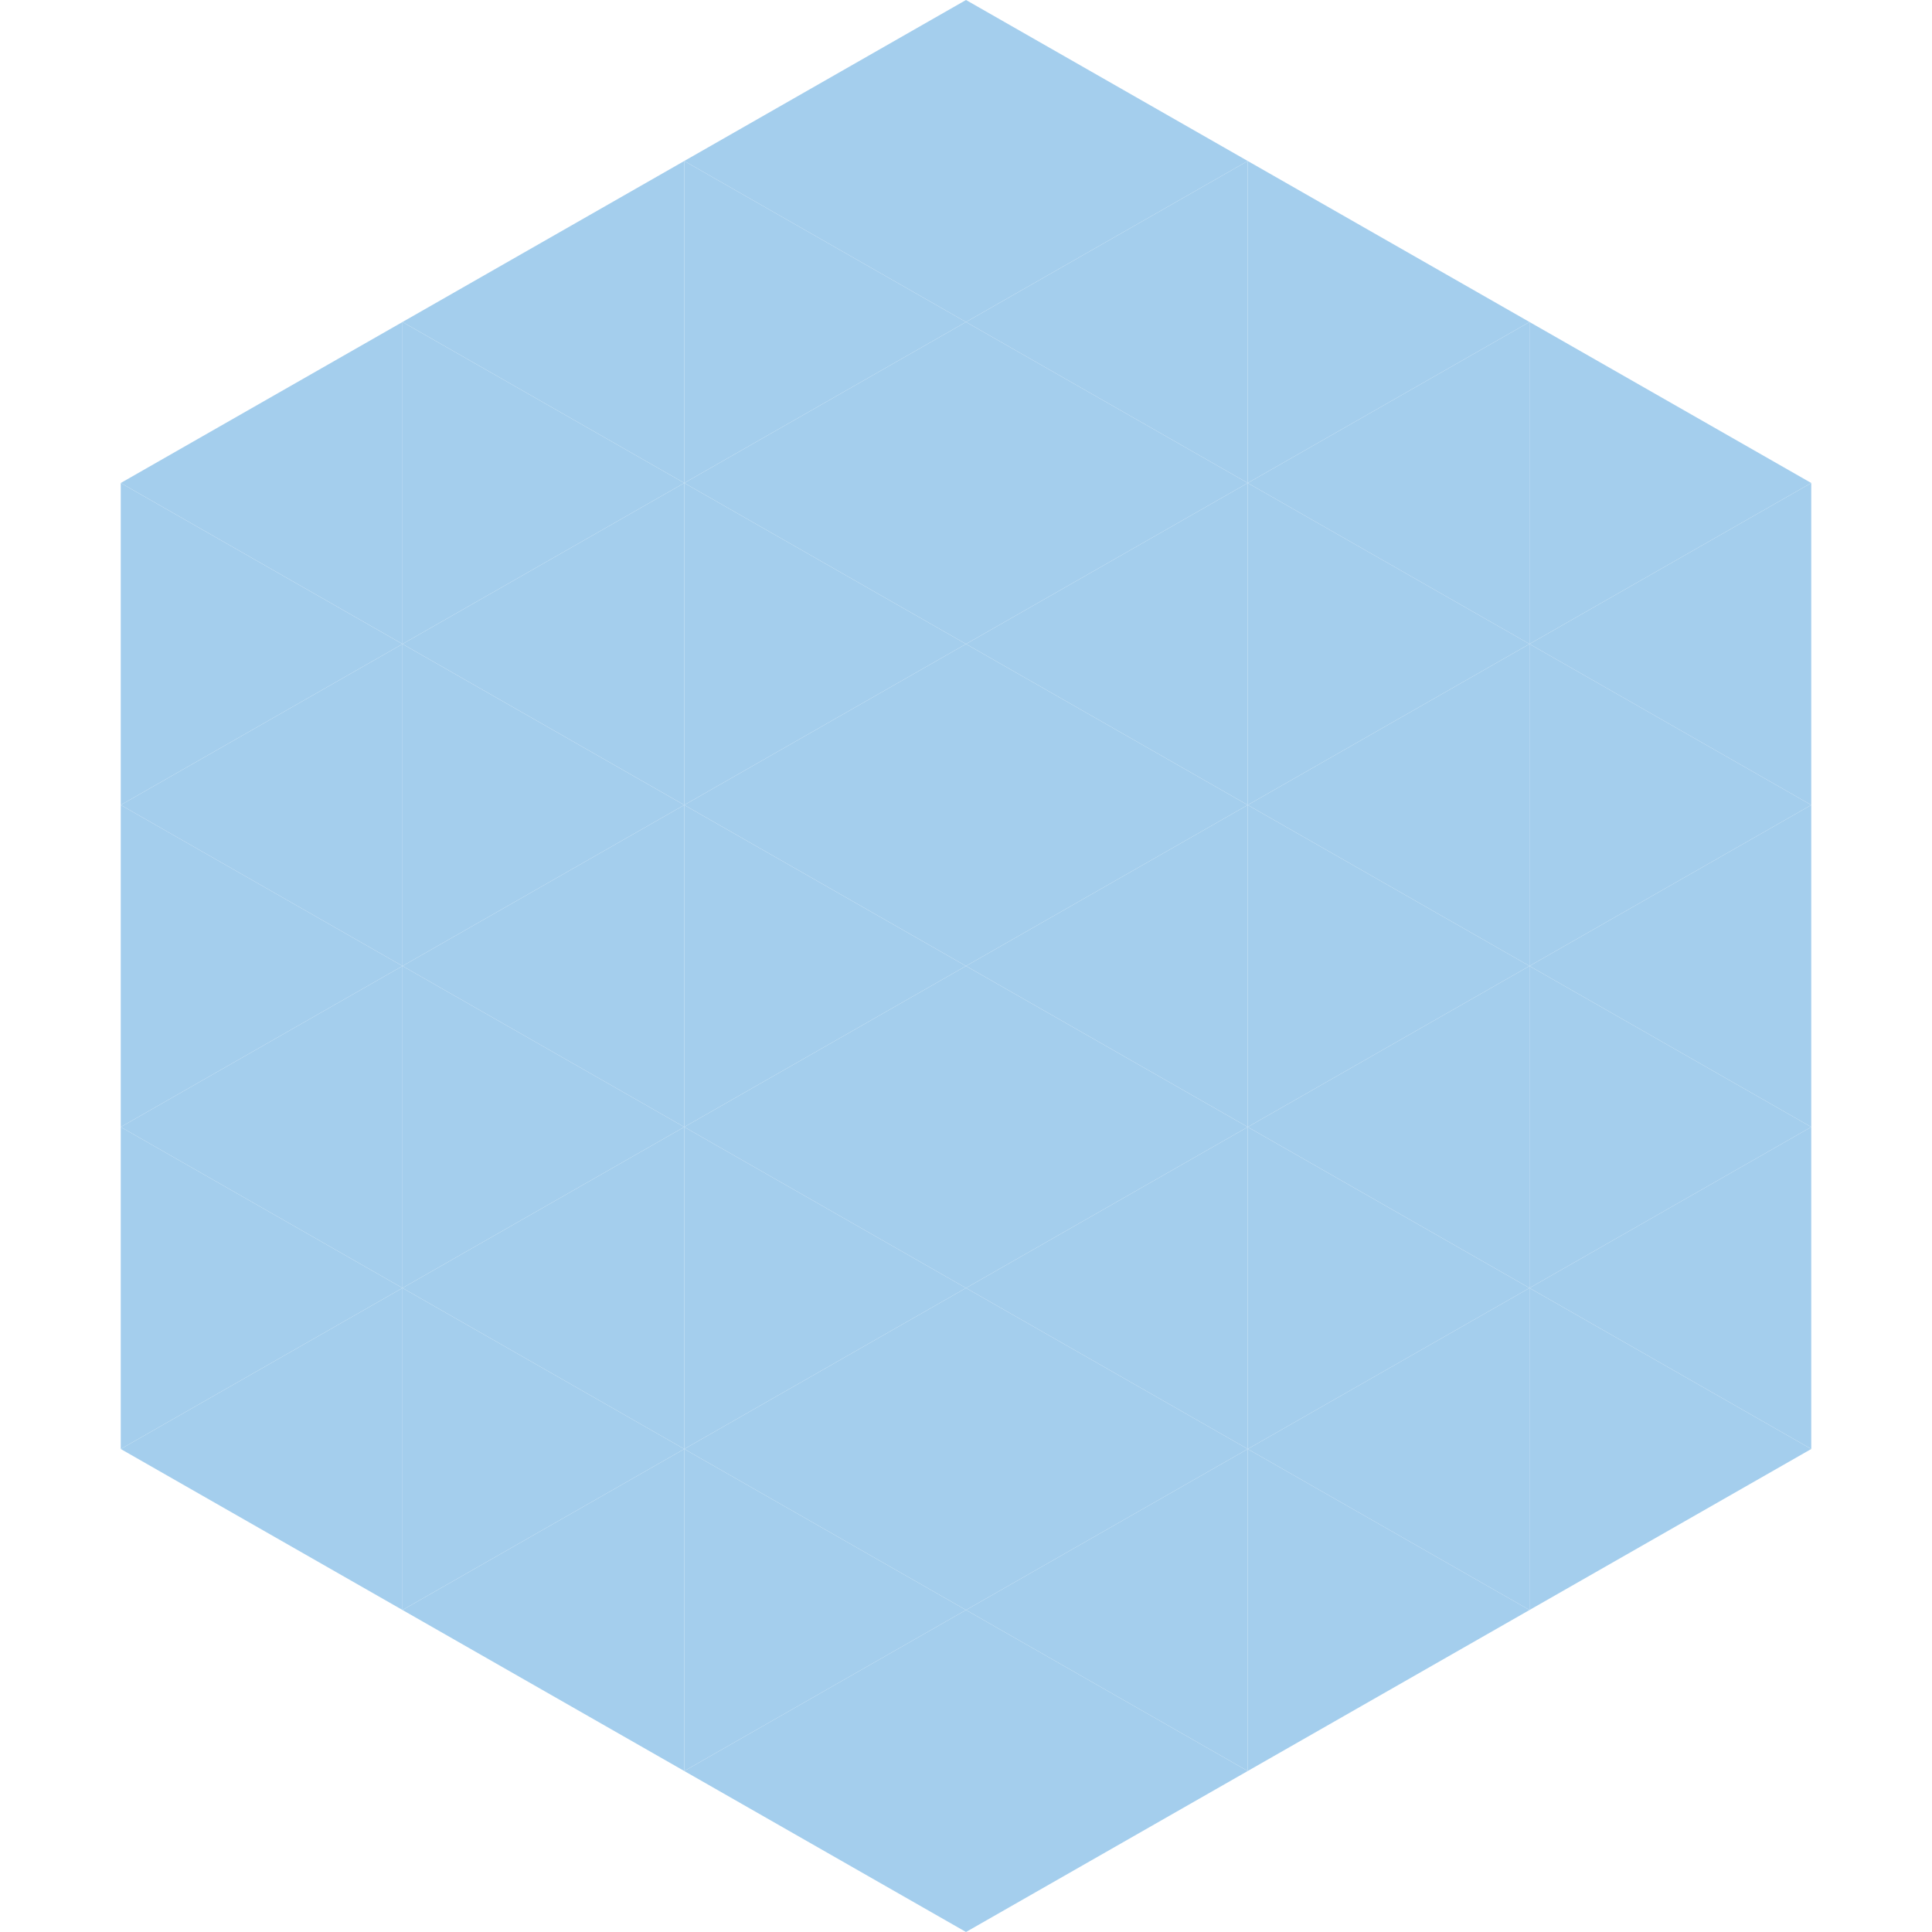 <?xml version="1.0"?>
<!-- Generated by SVGo -->
<svg width="240" height="240"
     xmlns="http://www.w3.org/2000/svg"
     xmlns:xlink="http://www.w3.org/1999/xlink">
<polygon points="50,40 15,60 50,80" style="fill:rgb(164,206,237)" />
<polygon points="190,40 225,60 190,80" style="fill:rgb(164,206,237)" />
<polygon points="15,60 50,80 15,100" style="fill:rgb(164,206,237)" />
<polygon points="225,60 190,80 225,100" style="fill:rgb(164,206,237)" />
<polygon points="50,80 15,100 50,120" style="fill:rgb(164,206,237)" />
<polygon points="190,80 225,100 190,120" style="fill:rgb(164,206,237)" />
<polygon points="15,100 50,120 15,140" style="fill:rgb(164,206,237)" />
<polygon points="225,100 190,120 225,140" style="fill:rgb(164,206,237)" />
<polygon points="50,120 15,140 50,160" style="fill:rgb(164,206,237)" />
<polygon points="190,120 225,140 190,160" style="fill:rgb(164,206,237)" />
<polygon points="15,140 50,160 15,180" style="fill:rgb(164,206,237)" />
<polygon points="225,140 190,160 225,180" style="fill:rgb(164,206,237)" />
<polygon points="50,160 15,180 50,200" style="fill:rgb(164,206,237)" />
<polygon points="190,160 225,180 190,200" style="fill:rgb(164,206,237)" />
<polygon points="15,180 50,200 15,220" style="fill:rgb(255,255,255); fill-opacity:0" />
<polygon points="225,180 190,200 225,220" style="fill:rgb(255,255,255); fill-opacity:0" />
<polygon points="50,0 85,20 50,40" style="fill:rgb(255,255,255); fill-opacity:0" />
<polygon points="190,0 155,20 190,40" style="fill:rgb(255,255,255); fill-opacity:0" />
<polygon points="85,20 50,40 85,60" style="fill:rgb(164,206,237)" />
<polygon points="155,20 190,40 155,60" style="fill:rgb(164,206,237)" />
<polygon points="50,40 85,60 50,80" style="fill:rgb(164,206,237)" />
<polygon points="190,40 155,60 190,80" style="fill:rgb(164,206,237)" />
<polygon points="85,60 50,80 85,100" style="fill:rgb(164,206,237)" />
<polygon points="155,60 190,80 155,100" style="fill:rgb(164,206,237)" />
<polygon points="50,80 85,100 50,120" style="fill:rgb(164,206,237)" />
<polygon points="190,80 155,100 190,120" style="fill:rgb(164,206,237)" />
<polygon points="85,100 50,120 85,140" style="fill:rgb(164,206,237)" />
<polygon points="155,100 190,120 155,140" style="fill:rgb(164,206,237)" />
<polygon points="50,120 85,140 50,160" style="fill:rgb(164,206,237)" />
<polygon points="190,120 155,140 190,160" style="fill:rgb(164,206,237)" />
<polygon points="85,140 50,160 85,180" style="fill:rgb(164,206,237)" />
<polygon points="155,140 190,160 155,180" style="fill:rgb(164,206,237)" />
<polygon points="50,160 85,180 50,200" style="fill:rgb(164,206,237)" />
<polygon points="190,160 155,180 190,200" style="fill:rgb(164,206,237)" />
<polygon points="85,180 50,200 85,220" style="fill:rgb(164,206,237)" />
<polygon points="155,180 190,200 155,220" style="fill:rgb(164,206,237)" />
<polygon points="120,0 85,20 120,40" style="fill:rgb(164,206,237)" />
<polygon points="120,0 155,20 120,40" style="fill:rgb(164,206,237)" />
<polygon points="85,20 120,40 85,60" style="fill:rgb(164,206,237)" />
<polygon points="155,20 120,40 155,60" style="fill:rgb(164,206,237)" />
<polygon points="120,40 85,60 120,80" style="fill:rgb(164,206,237)" />
<polygon points="120,40 155,60 120,80" style="fill:rgb(164,206,237)" />
<polygon points="85,60 120,80 85,100" style="fill:rgb(164,206,237)" />
<polygon points="155,60 120,80 155,100" style="fill:rgb(164,206,237)" />
<polygon points="120,80 85,100 120,120" style="fill:rgb(164,206,237)" />
<polygon points="120,80 155,100 120,120" style="fill:rgb(164,206,237)" />
<polygon points="85,100 120,120 85,140" style="fill:rgb(164,206,237)" />
<polygon points="155,100 120,120 155,140" style="fill:rgb(164,206,237)" />
<polygon points="120,120 85,140 120,160" style="fill:rgb(164,206,237)" />
<polygon points="120,120 155,140 120,160" style="fill:rgb(164,206,237)" />
<polygon points="85,140 120,160 85,180" style="fill:rgb(164,206,237)" />
<polygon points="155,140 120,160 155,180" style="fill:rgb(164,206,237)" />
<polygon points="120,160 85,180 120,200" style="fill:rgb(164,206,237)" />
<polygon points="120,160 155,180 120,200" style="fill:rgb(164,206,237)" />
<polygon points="85,180 120,200 85,220" style="fill:rgb(164,206,237)" />
<polygon points="155,180 120,200 155,220" style="fill:rgb(164,206,237)" />
<polygon points="120,200 85,220 120,240" style="fill:rgb(164,206,237)" />
<polygon points="120,200 155,220 120,240" style="fill:rgb(164,206,237)" />
<polygon points="85,220 120,240 85,260" style="fill:rgb(255,255,255); fill-opacity:0" />
<polygon points="155,220 120,240 155,260" style="fill:rgb(255,255,255); fill-opacity:0" />
</svg>
